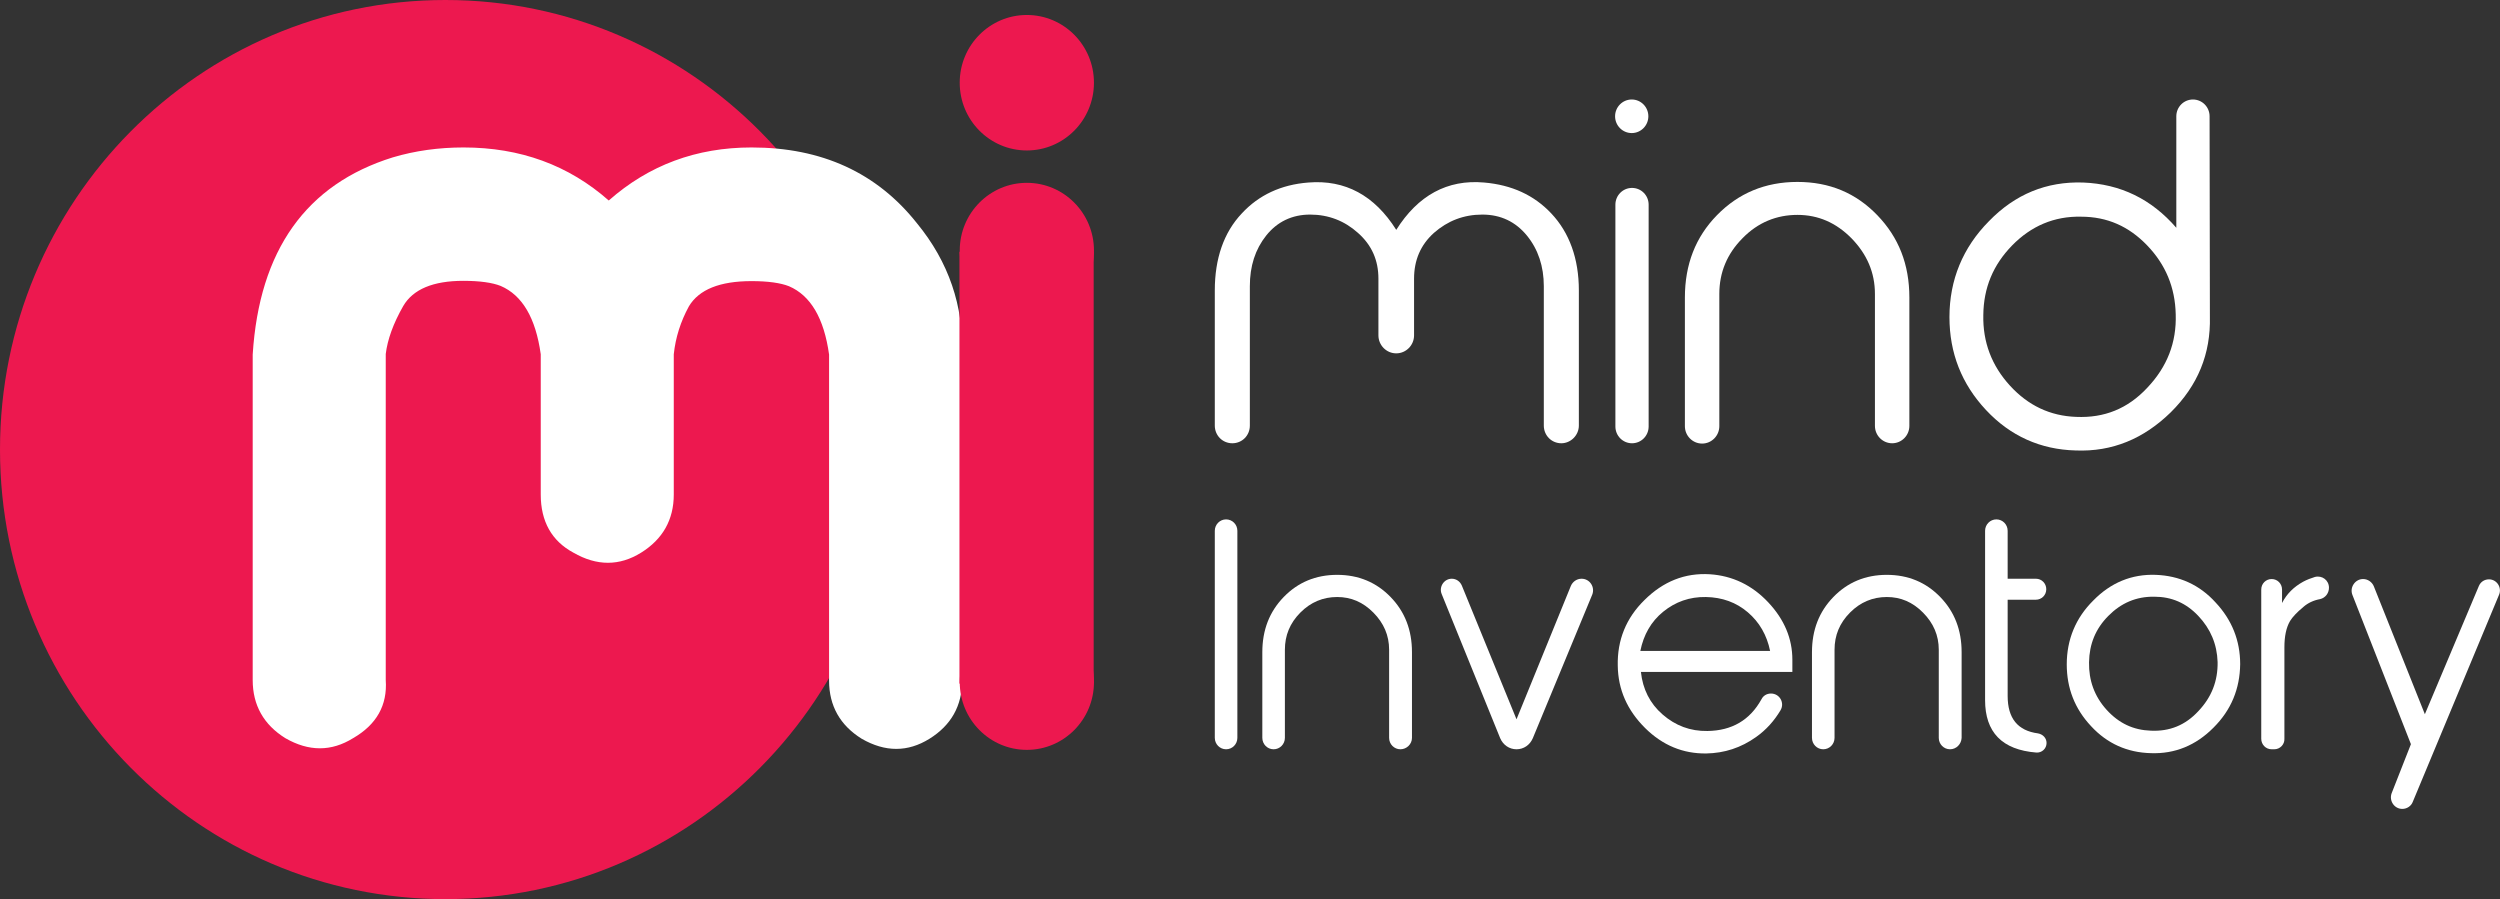 <?xml version="1.0" encoding="UTF-8"?>
<svg xmlns="http://www.w3.org/2000/svg" width="114" height="41" viewBox="0 0 114 41" fill="none">
  <rect x="0" y="0" width="114" height="41" fill="#333333" stroke="none"/>
  <path d="M20.311 41C31.529 41 40.622 31.822 40.622 20.5C40.622 9.178 31.529 0 20.311 0C9.094 0 0 9.178 0 20.5C0 31.822 9.094 41 20.311 41Z" fill="#ED184F"></path>
  <path d="M21.137 6.724C23.724 6.724 25.931 7.53 27.759 9.143C29.587 7.53 31.753 6.724 34.272 6.724C37.467 6.724 39.986 7.872 41.814 10.182C43.263 11.945 43.94 13.954 43.872 16.168V31.037C43.872 32.185 43.371 33.074 42.383 33.688C41.394 34.303 40.365 34.303 39.295 33.688C38.307 33.074 37.806 32.185 37.806 31.037V16.168C37.576 14.514 36.966 13.476 35.978 13.052C35.599 12.902 35.03 12.819 34.272 12.819C32.823 12.819 31.875 13.202 31.415 13.967C31.035 14.665 30.805 15.389 30.724 16.154V22.55C30.724 23.698 30.223 24.587 29.235 25.201C28.246 25.817 27.217 25.817 26.147 25.201C25.159 24.669 24.658 23.78 24.658 22.55V16.154C24.428 14.501 23.818 13.462 22.83 13.038C22.451 12.888 21.882 12.806 21.124 12.806C19.756 12.806 18.835 13.188 18.388 13.954C17.928 14.76 17.671 15.485 17.59 16.14V31.01C17.671 32.158 17.17 33.046 16.1 33.661C15.111 34.276 14.082 34.276 13.013 33.661C12.024 33.046 11.523 32.158 11.523 31.01V16.168C11.821 11.412 13.96 8.405 17.915 7.175C18.93 6.874 20 6.724 21.137 6.724Z" fill="white"></path>
  <path d="M49.871 11.48H43.751V31.174H49.871V11.48Z" fill="#ED184F"></path>
  <path d="M46.824 14.514C48.514 14.514 49.885 13.131 49.885 11.425C49.885 9.72 48.514 8.337 46.824 8.337C45.134 8.337 43.764 9.72 43.764 11.425C43.764 13.131 45.134 14.514 46.824 14.514Z" fill="#ED184F"></path>
  <path d="M46.824 6.861C48.514 6.861 49.884 5.478 49.884 3.772C49.884 2.066 48.514 0.683 46.824 0.683C45.133 0.683 43.763 2.066 43.763 3.772C43.763 5.478 45.133 6.861 46.824 6.861Z" fill="#ED184F"></path>
  <path d="M46.824 34.194C48.514 34.194 49.885 32.811 49.885 31.105C49.885 29.399 48.514 28.017 46.824 28.017C45.134 28.017 43.764 29.399 43.764 31.105C43.764 32.811 45.134 34.194 46.824 34.194Z" fill="#ED184F"></path>
  <path d="M71.197 20.213C70.751 20.213 70.398 19.858 70.398 19.407V13.052C70.398 12.15 70.141 11.371 69.627 10.742C69.112 10.113 68.435 9.785 67.596 9.785C66.742 9.785 66.011 10.072 65.388 10.619C64.779 11.166 64.481 11.863 64.481 12.71V15.293C64.481 15.744 64.115 16.113 63.669 16.113C63.222 16.113 62.856 15.744 62.856 15.293V12.71C62.856 11.876 62.558 11.179 61.922 10.619C61.313 10.072 60.581 9.785 59.742 9.785C58.916 9.785 58.239 10.113 57.738 10.742C57.237 11.371 56.993 12.136 56.993 13.052V19.407C56.993 19.858 56.641 20.213 56.194 20.213C55.747 20.213 55.395 19.858 55.395 19.407V13.243C55.395 11.794 55.801 10.605 56.627 9.731C57.399 8.897 58.415 8.419 59.661 8.323C61.34 8.186 62.68 8.911 63.669 10.482C64.657 8.911 65.998 8.173 67.677 8.323C68.936 8.432 69.952 8.897 70.737 9.731C71.563 10.605 71.996 11.794 71.996 13.243V19.407C71.996 19.844 71.631 20.213 71.197 20.213Z" fill="white"></path>
  <path d="M74.42 20.213C74 20.213 73.662 19.871 73.662 19.448V9.334C73.662 8.911 74 8.569 74.42 8.569C74.84 8.569 75.178 8.911 75.178 9.334V19.448C75.178 19.871 74.84 20.213 74.42 20.213Z" fill="white"></path>
  <path d="M86.282 20.213C85.849 20.213 85.497 19.858 85.497 19.42V13.407C85.497 12.423 85.131 11.589 84.427 10.865C83.723 10.154 82.91 9.799 81.963 9.799C81.015 9.799 80.162 10.141 79.457 10.865C78.753 11.576 78.401 12.423 78.401 13.407V19.434C78.401 19.871 78.049 20.227 77.616 20.227C77.183 20.227 76.831 19.871 76.831 19.434V13.571C76.831 12.054 77.318 10.81 78.293 9.813C79.268 8.815 80.487 8.296 81.963 8.296C83.425 8.296 84.63 8.801 85.605 9.813C86.58 10.824 87.067 12.054 87.067 13.571V19.42C87.067 19.858 86.715 20.213 86.282 20.213Z" fill="white"></path>
  <path d="M100.771 14.446C100.811 16.127 100.229 17.575 98.983 18.805C97.751 20.008 96.316 20.609 94.65 20.541C93.052 20.5 91.671 19.885 90.561 18.696C89.45 17.507 88.895 16.099 88.895 14.459C88.895 12.765 89.505 11.289 90.696 10.086C91.888 8.856 93.323 8.268 94.989 8.323C96.695 8.391 98.103 9.075 99.24 10.387V5.303C99.24 4.879 99.579 4.537 99.999 4.537C100.418 4.537 100.757 4.879 100.757 5.303L100.771 14.446ZM94.677 19.01C95.95 19.065 97.02 18.641 97.913 17.685C98.821 16.728 99.254 15.621 99.213 14.336C99.186 13.106 98.753 12.068 97.913 11.193C97.074 10.318 96.085 9.881 94.894 9.881C93.675 9.854 92.619 10.305 91.752 11.193C90.886 12.081 90.453 13.12 90.439 14.364C90.412 15.594 90.818 16.673 91.658 17.589C92.484 18.491 93.486 18.969 94.677 19.01Z" fill="white"></path>
  <path d="M55.91 34.167C55.626 34.167 55.395 33.934 55.395 33.647V24.204C55.395 23.917 55.626 23.684 55.91 23.684C56.194 23.684 56.424 23.917 56.424 24.204V33.647C56.424 33.934 56.194 34.167 55.91 34.167Z" fill="white"></path>
  <path d="M63.858 34.167C63.574 34.167 63.344 33.934 63.344 33.647V29.629C63.344 28.973 63.1 28.413 62.626 27.935C62.152 27.456 61.611 27.224 60.974 27.224C60.338 27.224 59.769 27.456 59.295 27.935C58.821 28.413 58.591 28.973 58.591 29.629V33.647C58.591 33.934 58.361 34.167 58.076 34.167C57.792 34.167 57.562 33.934 57.562 33.647V29.739C57.562 28.727 57.887 27.894 58.537 27.224C59.187 26.554 59.999 26.213 60.974 26.213C61.949 26.213 62.761 26.554 63.411 27.224C64.061 27.894 64.386 28.727 64.386 29.739V33.647C64.386 33.934 64.143 34.167 63.858 34.167Z" fill="white"></path>
  <path d="M69.153 34.167C68.828 34.167 68.543 33.975 68.408 33.661L65.74 27.087C65.605 26.759 65.849 26.39 66.201 26.39C66.404 26.39 66.58 26.513 66.661 26.705L69.153 32.8L71.631 26.718C71.712 26.527 71.901 26.39 72.118 26.39C72.497 26.39 72.741 26.773 72.606 27.115L69.897 33.661C69.762 33.975 69.478 34.167 69.153 34.167Z" fill="white"></path>
  <path d="M80.757 31.625C81.15 31.625 81.394 32.048 81.191 32.39C80.906 32.868 80.541 33.279 80.08 33.606C79.39 34.099 78.632 34.344 77.805 34.358C76.749 34.372 75.815 33.989 75.016 33.197C74.204 32.39 73.784 31.447 73.77 30.354C73.743 29.192 74.15 28.181 74.989 27.361C75.842 26.514 76.831 26.117 77.968 26.186C78.997 26.254 79.891 26.677 80.635 27.47C81.367 28.249 81.732 29.124 81.732 30.081V30.641H74.826C74.908 31.42 75.233 32.076 75.815 32.581C76.397 33.087 77.074 33.347 77.86 33.333C78.97 33.319 79.796 32.841 80.324 31.884C80.405 31.721 80.568 31.625 80.757 31.625ZM80.717 29.684C80.568 28.96 80.229 28.372 79.701 27.921C79.173 27.47 78.537 27.238 77.792 27.224C77.047 27.21 76.397 27.443 75.842 27.894C75.287 28.345 74.948 28.946 74.799 29.684H80.717Z" fill="white"></path>
  <path d="M88.922 34.167C88.638 34.167 88.408 33.934 88.408 33.647V29.629C88.408 28.973 88.164 28.413 87.69 27.935C87.216 27.456 86.674 27.224 86.038 27.224C85.402 27.224 84.833 27.456 84.359 27.935C83.885 28.413 83.655 28.973 83.655 29.629V33.647C83.655 33.934 83.425 34.167 83.14 34.167C82.856 34.167 82.626 33.934 82.626 33.647V29.739C82.626 28.727 82.951 27.894 83.601 27.224C84.251 26.554 85.063 26.213 86.038 26.213C87.013 26.213 87.825 26.554 88.475 27.224C89.125 27.894 89.45 28.727 89.45 29.739V33.647C89.437 33.934 89.207 34.167 88.922 34.167Z" fill="white"></path>
  <path d="M93.323 33.88C93.323 34.139 93.107 34.331 92.863 34.317C91.292 34.194 90.52 33.388 90.52 31.925V24.204C90.52 23.917 90.751 23.684 91.035 23.684C91.319 23.684 91.549 23.917 91.549 24.204V26.39H92.836C93.107 26.39 93.31 26.609 93.31 26.869C93.31 27.142 93.093 27.347 92.836 27.347H91.549V31.734C91.549 32.759 92.01 33.319 92.93 33.442C93.161 33.483 93.323 33.661 93.323 33.88Z" fill="white"></path>
  <path d="M100.933 33.183C100.134 33.989 99.173 34.385 98.076 34.344C97.006 34.317 96.085 33.907 95.354 33.114C94.609 32.322 94.244 31.379 94.244 30.299C94.244 29.165 94.65 28.181 95.449 27.388C96.248 26.568 97.209 26.172 98.306 26.213C99.376 26.254 100.297 26.664 101.028 27.47C101.773 28.263 102.152 29.206 102.152 30.285C102.138 31.406 101.746 32.376 100.933 33.183ZM98.076 33.319C98.929 33.36 99.647 33.073 100.242 32.431C100.852 31.789 101.136 31.051 101.123 30.19C101.096 29.37 100.798 28.673 100.242 28.085C99.687 27.497 99.024 27.21 98.238 27.21C97.412 27.197 96.722 27.497 96.14 28.085C95.557 28.673 95.273 29.37 95.26 30.203C95.246 31.023 95.503 31.748 96.058 32.363C96.627 32.991 97.291 33.292 98.076 33.319Z" fill="white"></path>
  <path d="M103.709 34.167H103.587C103.316 34.167 103.113 33.948 103.113 33.688V26.882C103.113 26.609 103.33 26.404 103.587 26.404C103.858 26.404 104.061 26.623 104.061 26.882V27.497C104.278 27.074 104.603 26.759 105.023 26.527C105.199 26.431 105.388 26.363 105.564 26.308C105.889 26.226 106.201 26.459 106.201 26.8C106.201 27.046 106.038 27.265 105.794 27.32C105.496 27.374 105.239 27.497 105.036 27.675C104.738 27.921 104.535 28.14 104.427 28.317C104.251 28.618 104.169 29.014 104.169 29.52V33.688C104.183 33.948 103.966 34.167 103.709 34.167Z" fill="white"></path>
  <path d="M109.545 36.886C109.179 36.886 108.936 36.517 109.057 36.176L109.938 33.934L107.27 27.128C107.135 26.787 107.392 26.404 107.757 26.404C107.974 26.404 108.164 26.541 108.245 26.732L110.574 32.568L113.038 26.718C113.12 26.527 113.296 26.418 113.499 26.418C113.851 26.418 114.095 26.787 113.959 27.115L110.019 36.572C109.951 36.75 109.762 36.886 109.545 36.886Z" fill="white"></path>
  <path d="M74.407 6.068C74.826 6.068 75.165 5.725 75.165 5.303C75.165 4.88 74.826 4.537 74.407 4.537C73.988 4.537 73.648 4.88 73.648 5.303C73.648 5.725 73.988 6.068 74.407 6.068Z" fill="white"></path>
</svg>
